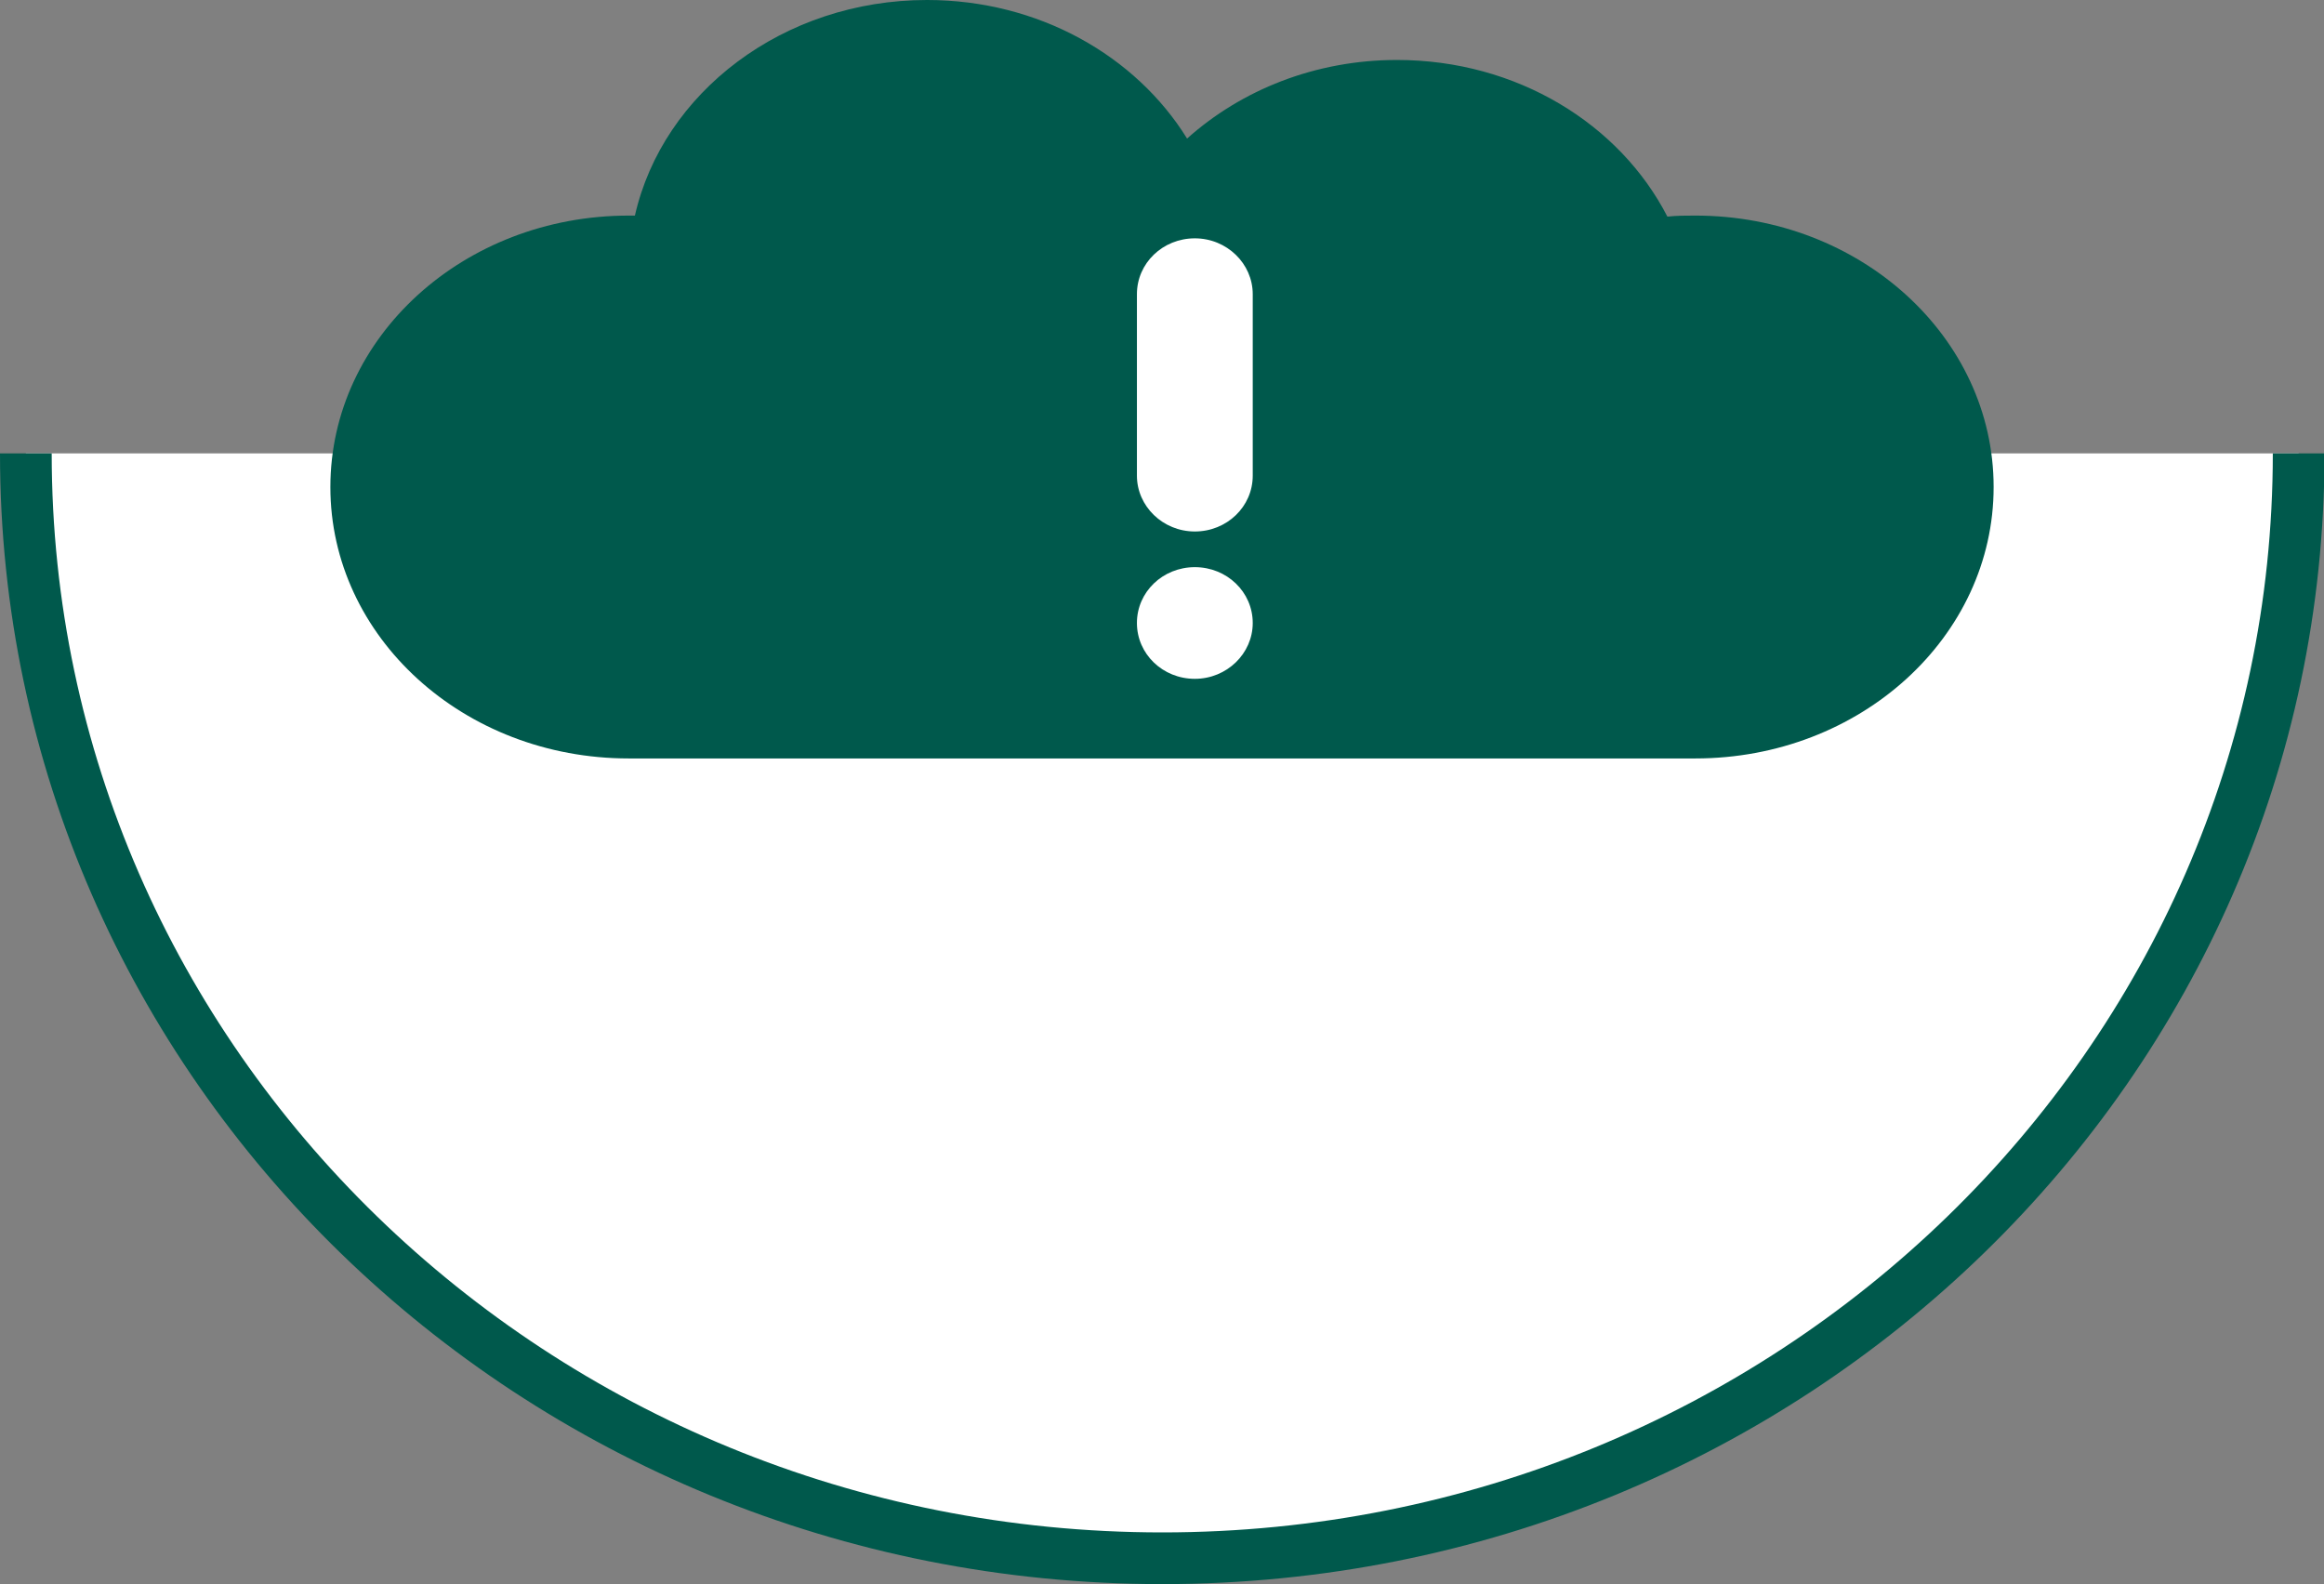 <svg xmlns="http://www.w3.org/2000/svg" id="Layer_1" data-name="Layer 1" viewBox="0 0 44.95 30.64"><rect x="0" y="0" width="44.95" height="30.64" fill="#808080" stroke="none"/><path d="M.5,8.77c0,11.8,9.84,21.37,21.98,21.37s21.98-9.57,21.98-21.37" fill="#fff"></path><path d="M.5,8.77c0,11.8,9.84,21.37,21.98,21.37s21.98-9.57,21.98-21.37" fill="none" stroke="#00594c"></path><path d="M38.56,9.42c0,2.9-2.58,5.25-5.77,5.25H12.16c-3.19,0-5.77-2.35-5.77-5.25s2.58-5.25,5.77-5.25c.04,0,.08,0,.12,0,.54-2.38,2.87-4.17,5.65-4.17,2.16,0,4.04,1.08,5.03,2.68,1.05-.94,2.48-1.52,4.06-1.52,2.32,0,4.31,1.24,5.23,3.03.18-.02.36-.02.54-.02,3.19,0,5.77,2.35,5.77,5.25" fill="#00594c"></path><path d="M23.11,4.61h0c-.62,0-1.12.48-1.12,1.08v3.51c0,.59.5,1.08,1.12,1.08s1.12-.48,1.12-1.08v-3.51c0-.59-.5-1.08-1.12-1.08M24.23,12.05c0,.59-.5,1.08-1.12,1.08s-1.12-.48-1.12-1.08.5-1.08,1.12-1.08,1.12.48,1.12,1.08" fill="#fff"></path></svg>